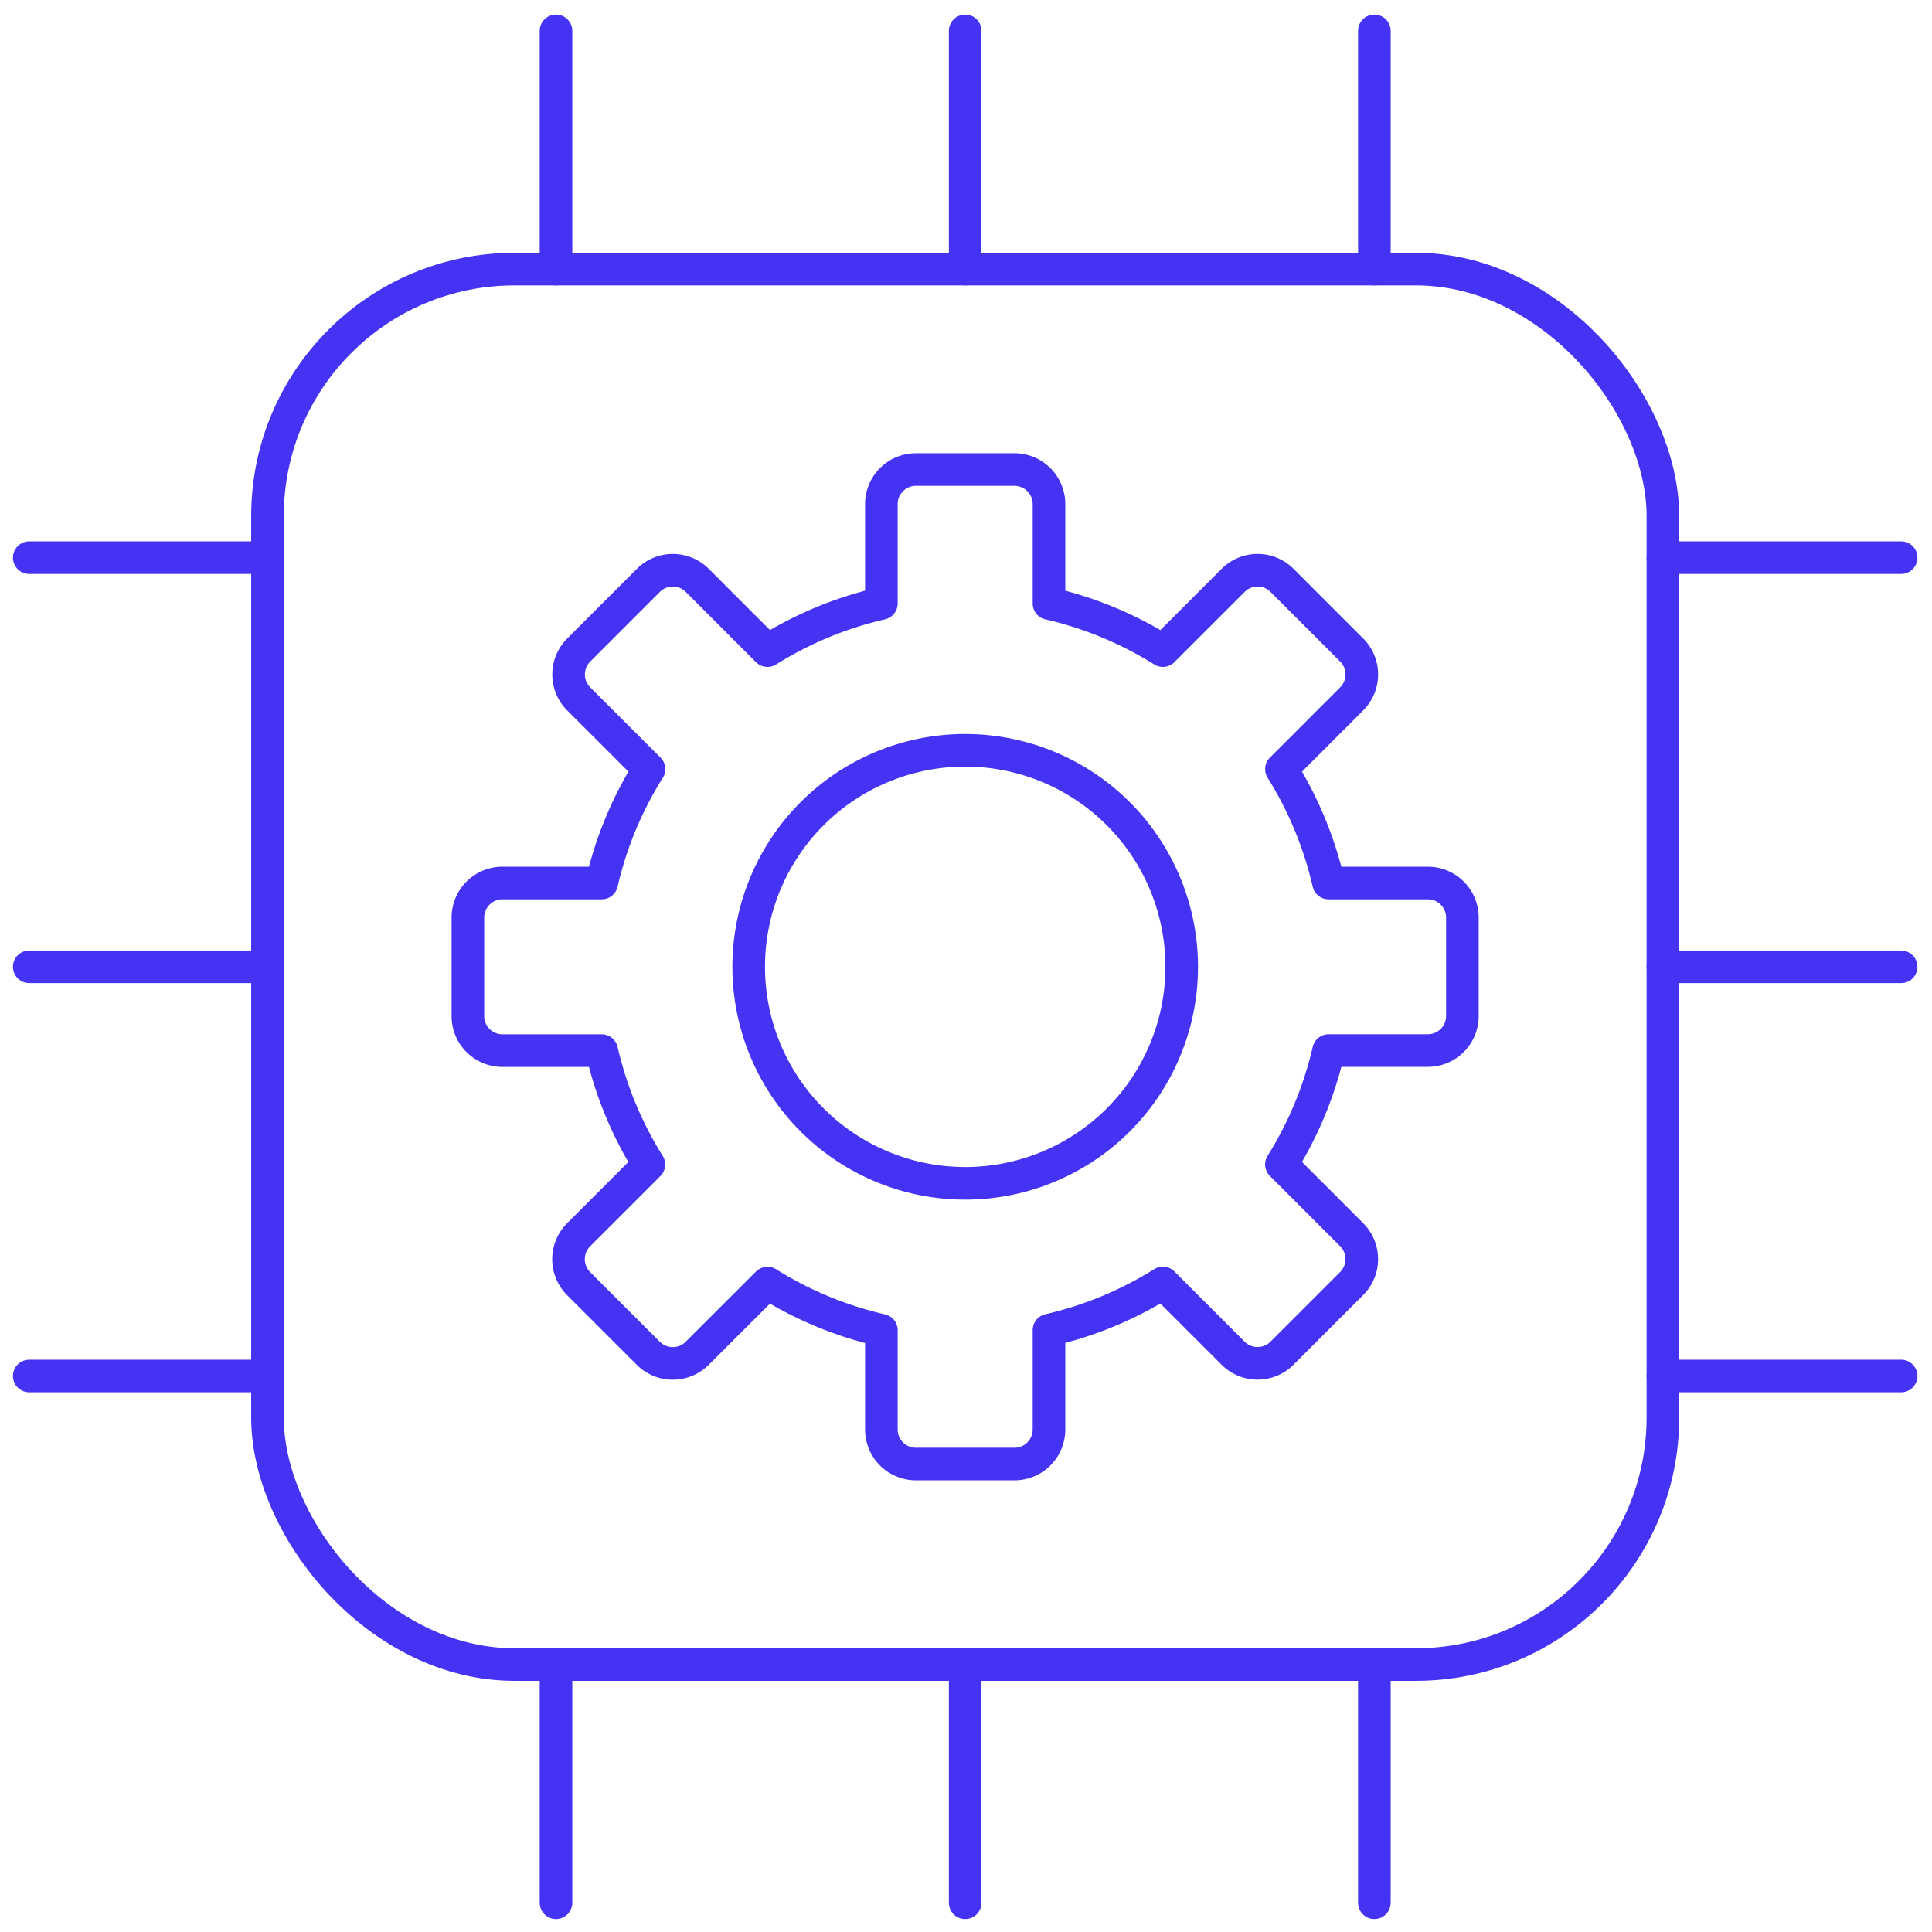 <svg xmlns="http://www.w3.org/2000/svg" xmlns:xlink="http://www.w3.org/1999/xlink" width="118.522" height="118.522" viewBox="0 0 118.522 118.522">
  <defs>
    <clipPath id="clip-path">
      <rect id="Rectangle_31155" data-name="Rectangle 31155" width="118.522" height="118.522" fill="none" stroke="#4533f4" stroke-width="2"/>
    </clipPath>
  </defs>
  <g id="Group_7878" data-name="Group 7878" transform="translate(0 0.095)">
    <g id="Group_7877" data-name="Group 7877" transform="translate(0 -0.095)" clip-path="url(#clip-path)">
      <rect id="Rectangle_31154" data-name="Rectangle 31154" width="85.604" height="85.604" rx="15.151" transform="translate(16.409 16.509)" fill="none" stroke="#4533f4" stroke-linecap="round" stroke-linejoin="round" stroke-width="2"/>
      <line id="Line_1058" data-name="Line 1058" y1="14.615" transform="translate(34.109 1.894)" fill="none" stroke="#4533f4" stroke-linecap="round" stroke-linejoin="round" stroke-width="2"/>
      <line id="Line_1059" data-name="Line 1059" y1="14.615" transform="translate(59.211 1.894)" fill="none" stroke="#4533f4" stroke-linecap="round" stroke-linejoin="round" stroke-width="2"/>
      <line id="Line_1060" data-name="Line 1060" y1="14.615" transform="translate(84.313 1.894)" fill="none" stroke="#4533f4" stroke-linecap="round" stroke-linejoin="round" stroke-width="2"/>
      <line id="Line_1061" data-name="Line 1061" x2="14.615" transform="translate(102.013 34.21)" fill="none" stroke="#4533f4" stroke-linecap="round" stroke-linejoin="round" stroke-width="2"/>
      <line id="Line_1062" data-name="Line 1062" x2="14.615" transform="translate(102.013 59.311)" fill="none" stroke="#4533f4" stroke-linecap="round" stroke-linejoin="round" stroke-width="2"/>
      <line id="Line_1063" data-name="Line 1063" x2="14.615" transform="translate(102.013 84.413)" fill="none" stroke="#4533f4" stroke-linecap="round" stroke-linejoin="round" stroke-width="2"/>
      <line id="Line_1064" data-name="Line 1064" x1="14.615" transform="translate(1.794 34.21)" fill="none" stroke="#4533f4" stroke-linecap="round" stroke-linejoin="round" stroke-width="2"/>
      <line id="Line_1065" data-name="Line 1065" x1="14.615" transform="translate(1.794 59.311)" fill="none" stroke="#4533f4" stroke-linecap="round" stroke-linejoin="round" stroke-width="2"/>
      <line id="Line_1066" data-name="Line 1066" x1="14.615" transform="translate(1.794 84.413)" fill="none" stroke="#4533f4" stroke-linecap="round" stroke-linejoin="round" stroke-width="2"/>
      <line id="Line_1067" data-name="Line 1067" y2="14.615" transform="translate(34.109 102.113)" fill="none" stroke="#4533f4" stroke-linecap="round" stroke-linejoin="round" stroke-width="2"/>
      <line id="Line_1068" data-name="Line 1068" y2="14.615" transform="translate(59.211 102.113)" fill="none" stroke="#4533f4" stroke-linecap="round" stroke-linejoin="round" stroke-width="2"/>
      <line id="Line_1069" data-name="Line 1069" y2="14.615" transform="translate(84.313 102.113)" fill="none" stroke="#4533f4" stroke-linecap="round" stroke-linejoin="round" stroke-width="2"/>
      <path id="Path_10595" data-name="Path 10595" d="M122.884,89.356h-6.093A22.744,22.744,0,0,0,113.9,82.37l4.308-4.309a2.121,2.121,0,0,0,0-3l-4.272-4.272a2.12,2.12,0,0,0-3,0L106.625,75.1a22.728,22.728,0,0,0-6.986-2.894V66.112a2.121,2.121,0,0,0-2.121-2.121H91.477a2.121,2.121,0,0,0-2.121,2.121v6.093A22.732,22.732,0,0,0,82.37,75.1L78.062,70.79a2.121,2.121,0,0,0-3,0L70.79,75.062a2.121,2.121,0,0,0,0,3L75.1,82.37A22.744,22.744,0,0,0,72.2,89.356H66.112a2.121,2.121,0,0,0-2.121,2.121v6.041a2.121,2.121,0,0,0,2.121,2.121H72.2a22.74,22.74,0,0,0,2.894,6.986l-4.309,4.309a2.12,2.12,0,0,0,0,3l4.272,4.272a2.121,2.121,0,0,0,3,0L82.37,113.9a22.744,22.744,0,0,0,6.986,2.894v6.093A2.121,2.121,0,0,0,91.477,125h6.041a2.121,2.121,0,0,0,2.121-2.121v-6.093a22.74,22.74,0,0,0,6.986-2.894l4.309,4.309a2.121,2.121,0,0,0,3,0l4.272-4.272a2.12,2.12,0,0,0,0-3l-4.308-4.309a22.74,22.74,0,0,0,2.894-6.986h6.093A2.121,2.121,0,0,0,125,97.518V91.477A2.121,2.121,0,0,0,122.884,89.356Z" transform="translate(-35.287 -35.186)" fill="none" stroke="#4533f4" stroke-linecap="round" stroke-linejoin="round" stroke-width="2"/>
      <path id="Path_10596" data-name="Path 10596" d="M128.955,115.672a13.282,13.282,0,1,1-13.283-13.283A13.282,13.282,0,0,1,128.955,115.672Z" transform="translate(-56.461 -56.36)" fill="none" stroke="#4533f4" stroke-linecap="round" stroke-linejoin="round" stroke-width="2"/>
    </g>
  </g>
</svg>
